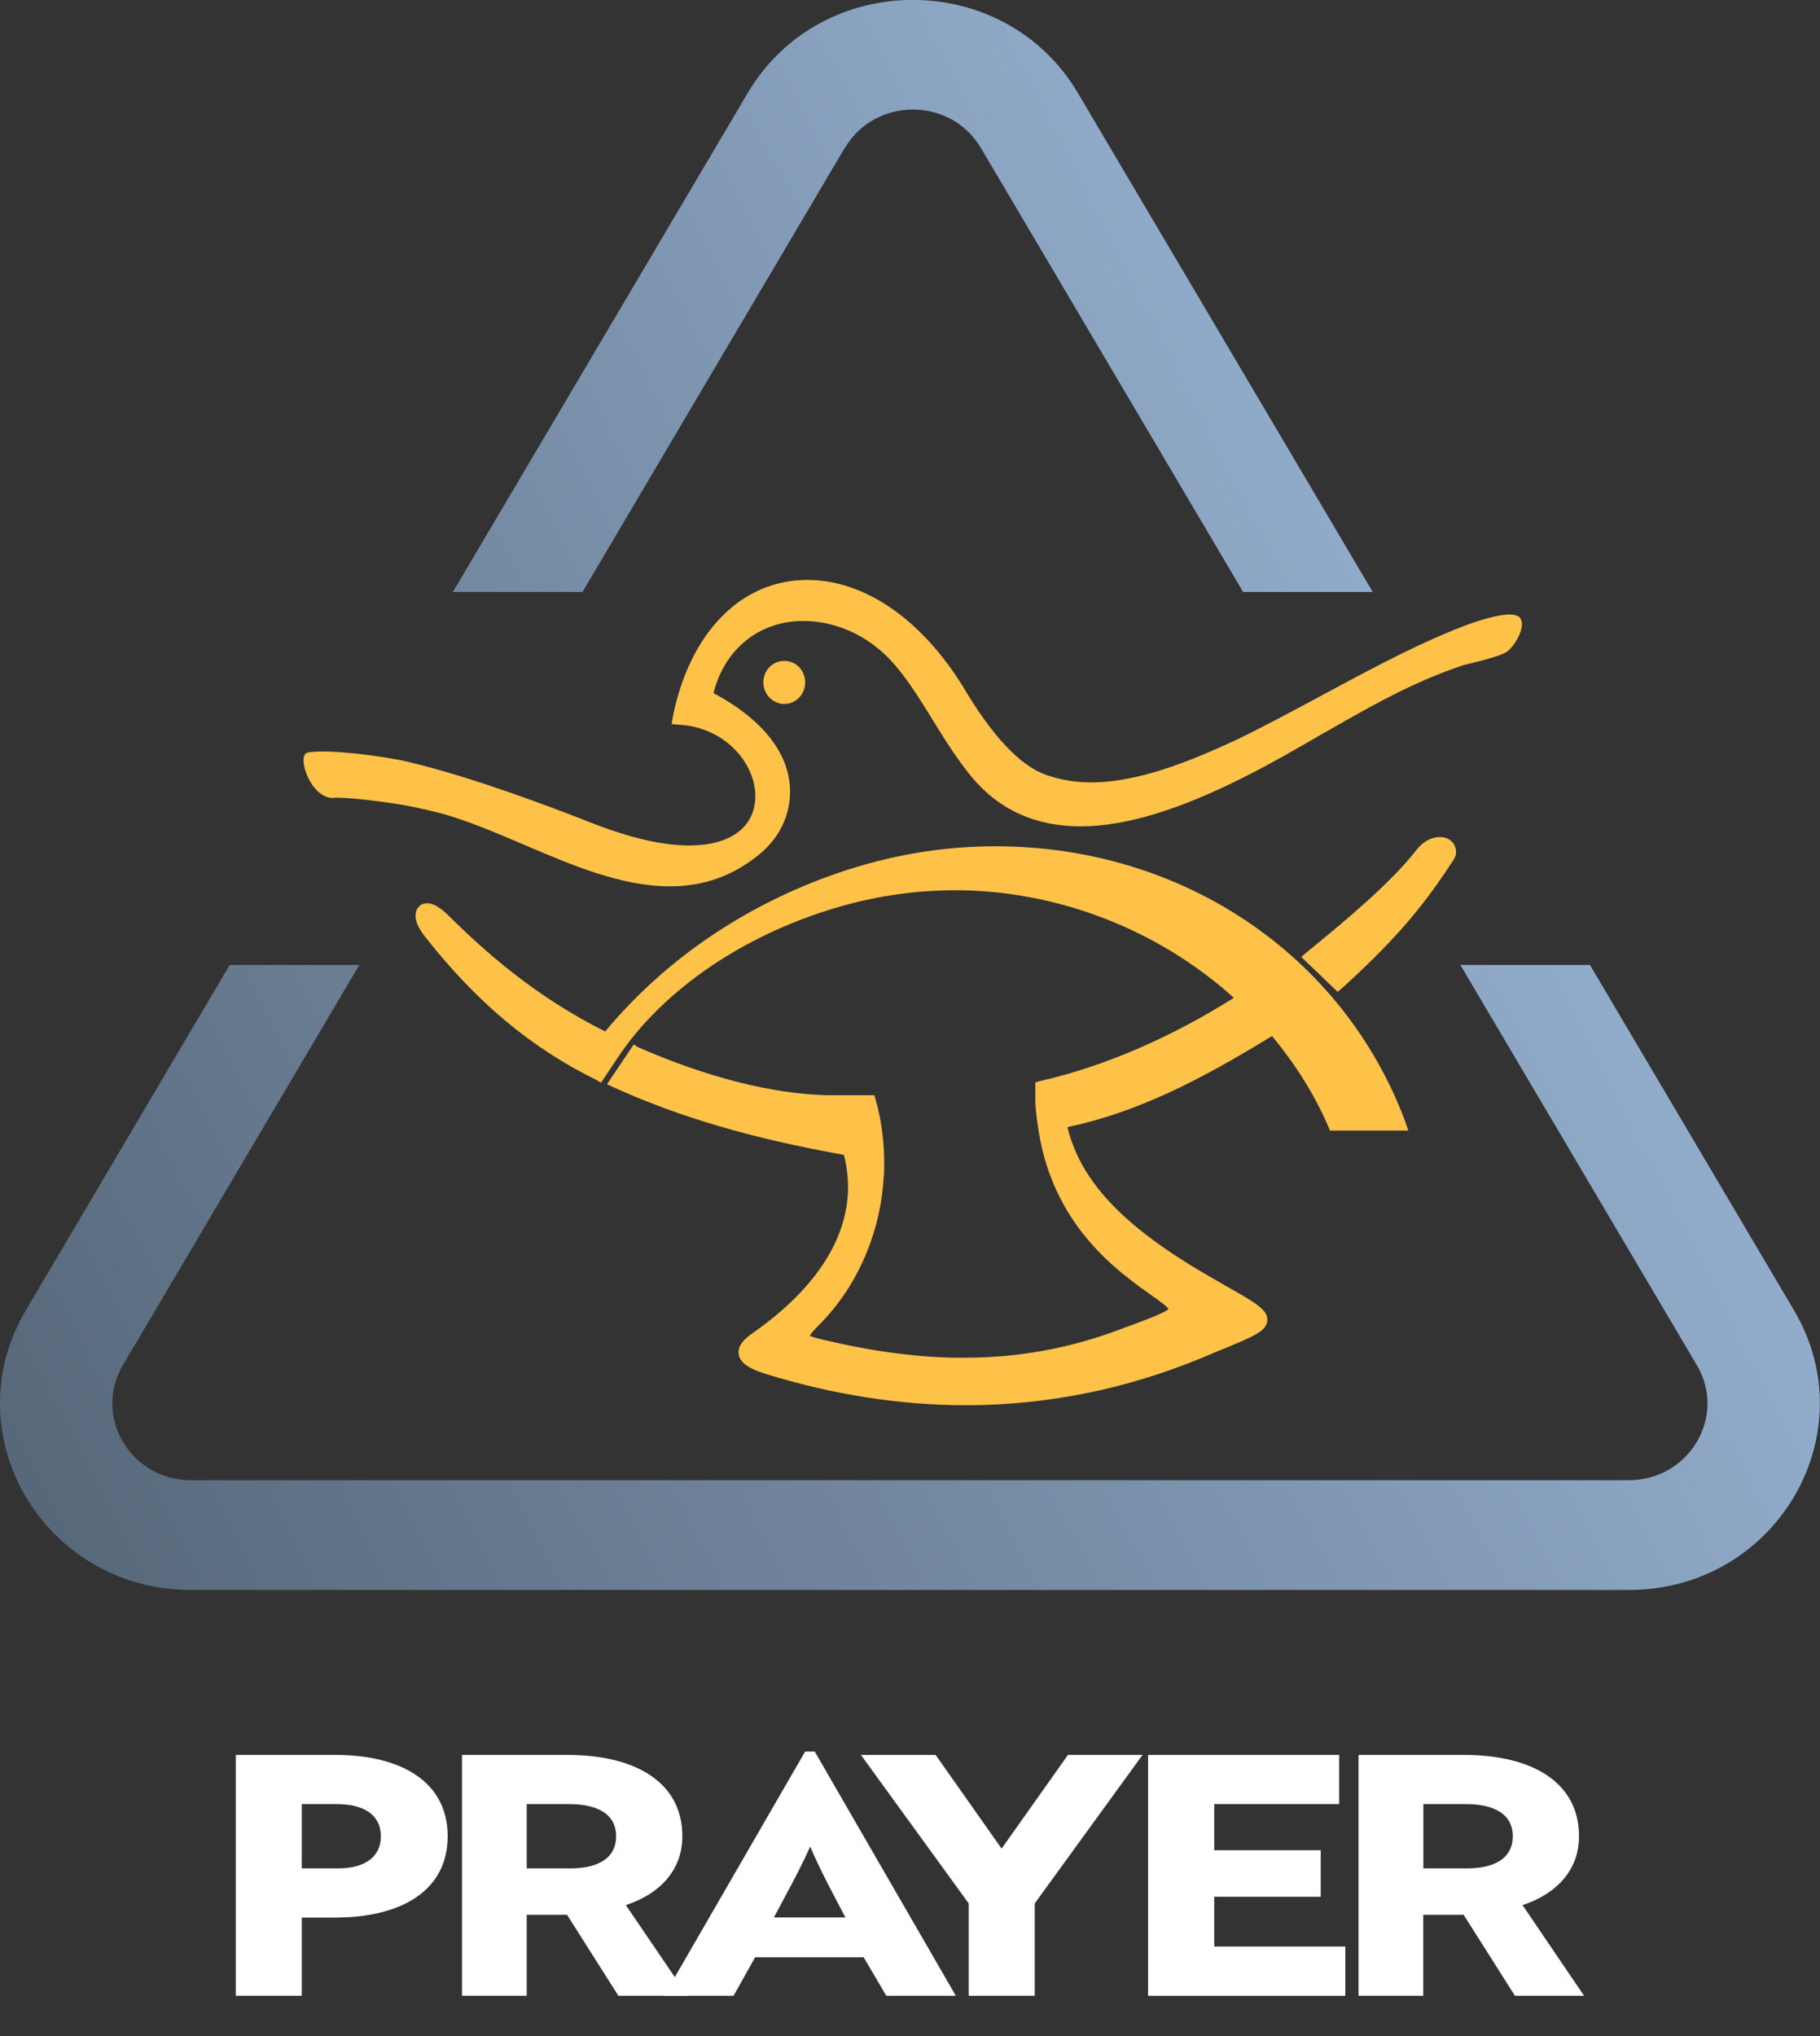 <svg width="76" height="85" viewBox="0 0 76 85" fill="none" xmlns="http://www.w3.org/2000/svg">
<rect x="0" y="0" width="76" height="85" fill="#333333" stroke="none"/>
<g clip-path="url(#clip0_1010_1494)">
<path d="M12.602 80.05V83.319H9.845V73.262H13.975C16.792 73.262 18.694 74.407 18.694 76.659C18.694 78.91 16.792 80.055 13.975 80.055H12.602V80.05ZM12.602 75.317V78.001H14.101C15.142 78.001 15.902 77.597 15.902 76.659C15.902 75.72 15.132 75.317 14.056 75.317H12.597H12.602Z" fill="white"/>
<path d="M23.664 73.262C26.567 73.262 28.494 74.422 28.494 76.659C28.494 78.069 27.563 79.062 26.134 79.534L28.71 83.319H25.822L23.679 79.937H21.994V83.319H19.293V73.262H23.669H23.664ZM21.994 75.317V78.001H23.81C24.927 78.001 25.727 77.607 25.727 76.659C25.727 75.71 24.912 75.317 23.77 75.317H21.999H21.994Z" fill="white"/>
<path d="M33.62 73.124H34.022L39.913 83.319H37.011L36.065 81.712H31.532L30.632 83.319H27.729L33.62 73.124ZM35.305 80.05C34.817 79.126 34.274 78.123 33.831 77.091C33.373 78.123 32.8 79.131 32.317 80.05H35.305Z" fill="white"/>
<path d="M39.068 73.262L41.825 77.175L44.597 73.262H47.711L43.208 79.465V83.319H40.452V79.465L35.949 73.262H39.063H39.068Z" fill="white"/>
<path d="M47.942 83.319V73.262H55.921V75.317H50.704V77.243H55.151V79.185H50.704V81.264H56.178V83.319H47.942Z" fill="white"/>
<path d="M61.108 73.262C64.01 73.262 65.937 74.422 65.937 76.659C65.937 78.069 65.006 79.062 63.578 79.534L66.148 83.319H63.261L61.118 79.937H59.432V83.319H56.731V73.262H61.108ZM59.437 75.317V78.001H61.253C62.37 78.001 63.17 77.607 63.17 76.659C63.17 75.71 62.355 75.317 61.213 75.317H59.442H59.437Z" fill="white"/>
<path fill-rule="evenodd" clip-rule="evenodd" d="M40.96 6.177C39.696 4.039 36.545 4.039 35.281 6.177H35.274L24.323 24.714H18.911L31.22 3.889C34.284 -1.301 41.95 -1.301 45.014 3.889L57.323 24.714H51.911L40.96 6.177ZM66.394 40.284L74.916 54.704C77.98 59.894 74.147 66.378 68.019 66.378H7.974C1.846 66.378 -1.987 59.894 1.077 54.704L9.593 40.284H15.005L5.131 56.992C3.873 59.129 5.452 61.796 7.974 61.796H68.013C70.541 61.796 72.12 59.129 70.856 56.992L60.982 40.284H66.394Z" fill="url(#paint0_linear_1010_1494)"/>
<path d="M13.934 33.303C14.918 33.283 16.824 33.604 16.824 33.604C17.065 33.643 17.313 33.695 17.567 33.754C17.861 33.813 18.169 33.891 18.49 33.976C19.56 34.277 20.671 34.748 21.848 35.251L21.895 35.271C23.895 36.127 25.956 37.003 27.969 37.003C29.414 37.003 30.658 36.552 31.775 35.611C32.665 34.852 33.107 33.774 32.966 32.643C32.779 31.153 31.568 29.878 29.795 28.937C30.244 27.113 31.695 25.924 33.541 25.924C34.598 25.924 35.669 26.296 36.552 26.982C37.488 27.695 38.171 28.806 38.9 29.976L38.927 30.022C39.428 30.832 39.943 31.663 40.566 32.427C41.709 33.806 43.241 34.499 45.121 34.499C47.001 34.499 49.282 33.806 52.085 32.375C53.108 31.859 54.112 31.277 55.075 30.721L55.162 30.669L55.256 30.617C56.982 29.63 58.627 28.682 60.453 28.002C60.674 27.917 60.908 27.832 61.136 27.76C61.136 27.76 62.567 27.44 62.902 27.224C63.236 27.009 63.839 26.048 63.397 25.721V25.734C62.949 25.42 61.136 26.133 61.136 26.133C60.915 26.218 60.681 26.309 60.453 26.407C58.754 27.113 56.915 28.107 55.115 29.074L55.095 29.087L55.069 29.1C53.811 29.773 52.633 30.407 51.59 30.904C49.717 31.774 47.536 32.663 45.563 32.663C44.874 32.663 44.265 32.551 43.676 32.349C42.586 31.957 41.428 30.721 40.224 28.682C38.472 25.845 36.097 24.211 33.709 24.211C30.953 24.211 28.805 26.401 28.096 29.924L28.049 30.231L28.37 30.257C30.31 30.368 31.581 31.917 31.541 33.303C31.501 34.552 30.478 35.297 28.779 35.297C27.748 35.297 26.497 35.022 25.066 34.493C24.872 34.421 24.631 34.329 24.357 34.218L24.343 34.212C22.811 33.623 20.096 32.591 17.573 31.937C17.52 31.924 17.466 31.911 17.413 31.898C17.212 31.846 17.018 31.8 16.824 31.754C14.824 31.375 13.239 31.309 12.824 31.427C12.389 31.551 12.951 33.336 13.934 33.316V33.303Z" fill="#FEC249"/>
<path d="M55.463 47.017L55.537 47.2H58.808L58.681 46.821C56.065 39.833 49.342 35.33 41.569 35.33H41.556C39.341 35.33 37.12 35.709 34.966 36.454C31.1 37.787 27.755 40.075 25.273 43.062C22.323 41.592 20.209 39.689 18.697 38.193C18.376 37.879 18.082 37.709 17.841 37.709C17.747 37.709 17.654 37.735 17.58 37.774C17.507 37.82 17.453 37.892 17.406 37.97C17.293 38.206 17.359 38.532 17.58 38.866C17.62 38.931 17.667 38.996 17.721 39.068C19.881 41.827 22.169 43.742 24.899 45.082L25.099 45.2L25.721 44.265C27.668 41.278 31.207 38.912 35.294 37.787C36.799 37.376 38.344 37.166 39.883 37.166C44.131 37.166 48.352 38.794 51.523 41.657C48.881 43.324 46.104 44.52 43.475 45.121L43.235 45.187V45.99C43.235 46.056 43.235 46.128 43.248 46.213C43.261 46.468 43.342 47.03 43.342 47.03C43.455 47.788 43.629 48.501 43.89 49.161C44.479 50.697 45.456 51.998 46.84 53.141C47.335 53.54 47.75 53.847 48.098 54.083C48.125 54.102 48.158 54.128 48.185 54.148C48.205 54.161 48.232 54.181 48.252 54.194C48.493 54.37 48.733 54.547 48.8 54.645C48.647 54.802 47.917 55.076 46.994 55.416L46.847 55.468L46.626 55.553C44.566 56.312 42.465 56.684 40.224 56.684C38.411 56.684 36.525 56.436 34.438 55.946H34.404V55.939C34.237 55.9 33.936 55.828 33.816 55.763C33.856 55.691 33.963 55.547 34.244 55.272C35.809 53.684 36.766 51.468 36.9 49.154C36.913 49.05 36.92 48.952 36.92 48.847C36.946 47.834 36.826 46.821 36.572 45.932L36.512 45.722H34.511C32.224 45.664 29.508 44.971 26.651 43.722L26.464 43.605L25.347 45.265L25.614 45.389C28.357 46.631 31.334 47.514 35.241 48.213C35.321 48.52 35.368 48.827 35.395 49.135C35.589 51.449 34.197 53.736 31.387 55.684C31.381 55.684 31.367 55.697 31.361 55.704C31.193 55.828 30.779 56.135 30.846 56.54C30.913 56.972 31.468 57.194 31.929 57.344C34.746 58.22 37.569 58.665 40.325 58.665C43.723 58.665 47.034 57.992 50.198 56.684C50.319 56.632 50.439 56.58 50.553 56.534C50.694 56.475 50.821 56.423 50.941 56.37H50.954C52.366 55.789 52.888 55.573 52.921 55.129C52.955 54.684 52.426 54.383 51.168 53.671L50.566 53.324C48.084 51.9 46.459 50.566 45.496 49.128C45.047 48.461 44.753 47.782 44.572 47.056C47.529 46.428 50.145 45.075 53.115 43.252C54.098 44.428 54.895 45.703 55.47 47.036L55.463 47.017Z" fill="#FEC249"/>
<path d="M32.752 27.59C32.264 27.59 31.876 27.989 31.876 28.486C31.876 28.983 32.27 29.388 32.752 29.388C33.234 29.388 33.622 28.989 33.622 28.486C33.622 27.983 33.234 27.59 32.752 27.59Z" fill="#FEC249"/>
<path d="M60.701 35.872C60.701 35.872 60.728 35.833 60.741 35.82L60.788 35.715C60.828 35.539 60.788 35.375 60.708 35.238C60.701 35.225 60.694 35.212 60.688 35.205C60.681 35.192 60.674 35.186 60.668 35.173H60.661C60.534 35.022 60.353 34.944 60.126 34.944C59.765 34.944 59.397 35.153 59.142 35.493C58.099 36.826 56.326 38.323 54.56 39.761L54.339 39.951L55.858 41.408L56.065 41.232C58.42 39.088 59.497 37.741 60.708 35.879L60.701 35.872Z" fill="#FEC249"/>
</g>
<defs>
<linearGradient id="paint0_linear_1010_1494" x1="76" y1="24.385" x2="-1.088" y2="64.023" gradientUnits="userSpaceOnUse">
<stop stop-color="#9EBBDD"/>
<stop offset="1" stop-color="#556577"/>
</linearGradient>
<clipPath id="clip0_1010_1494">
<rect width="76" height="85" fill="white"/>
</clipPath>
</defs>
</svg>
